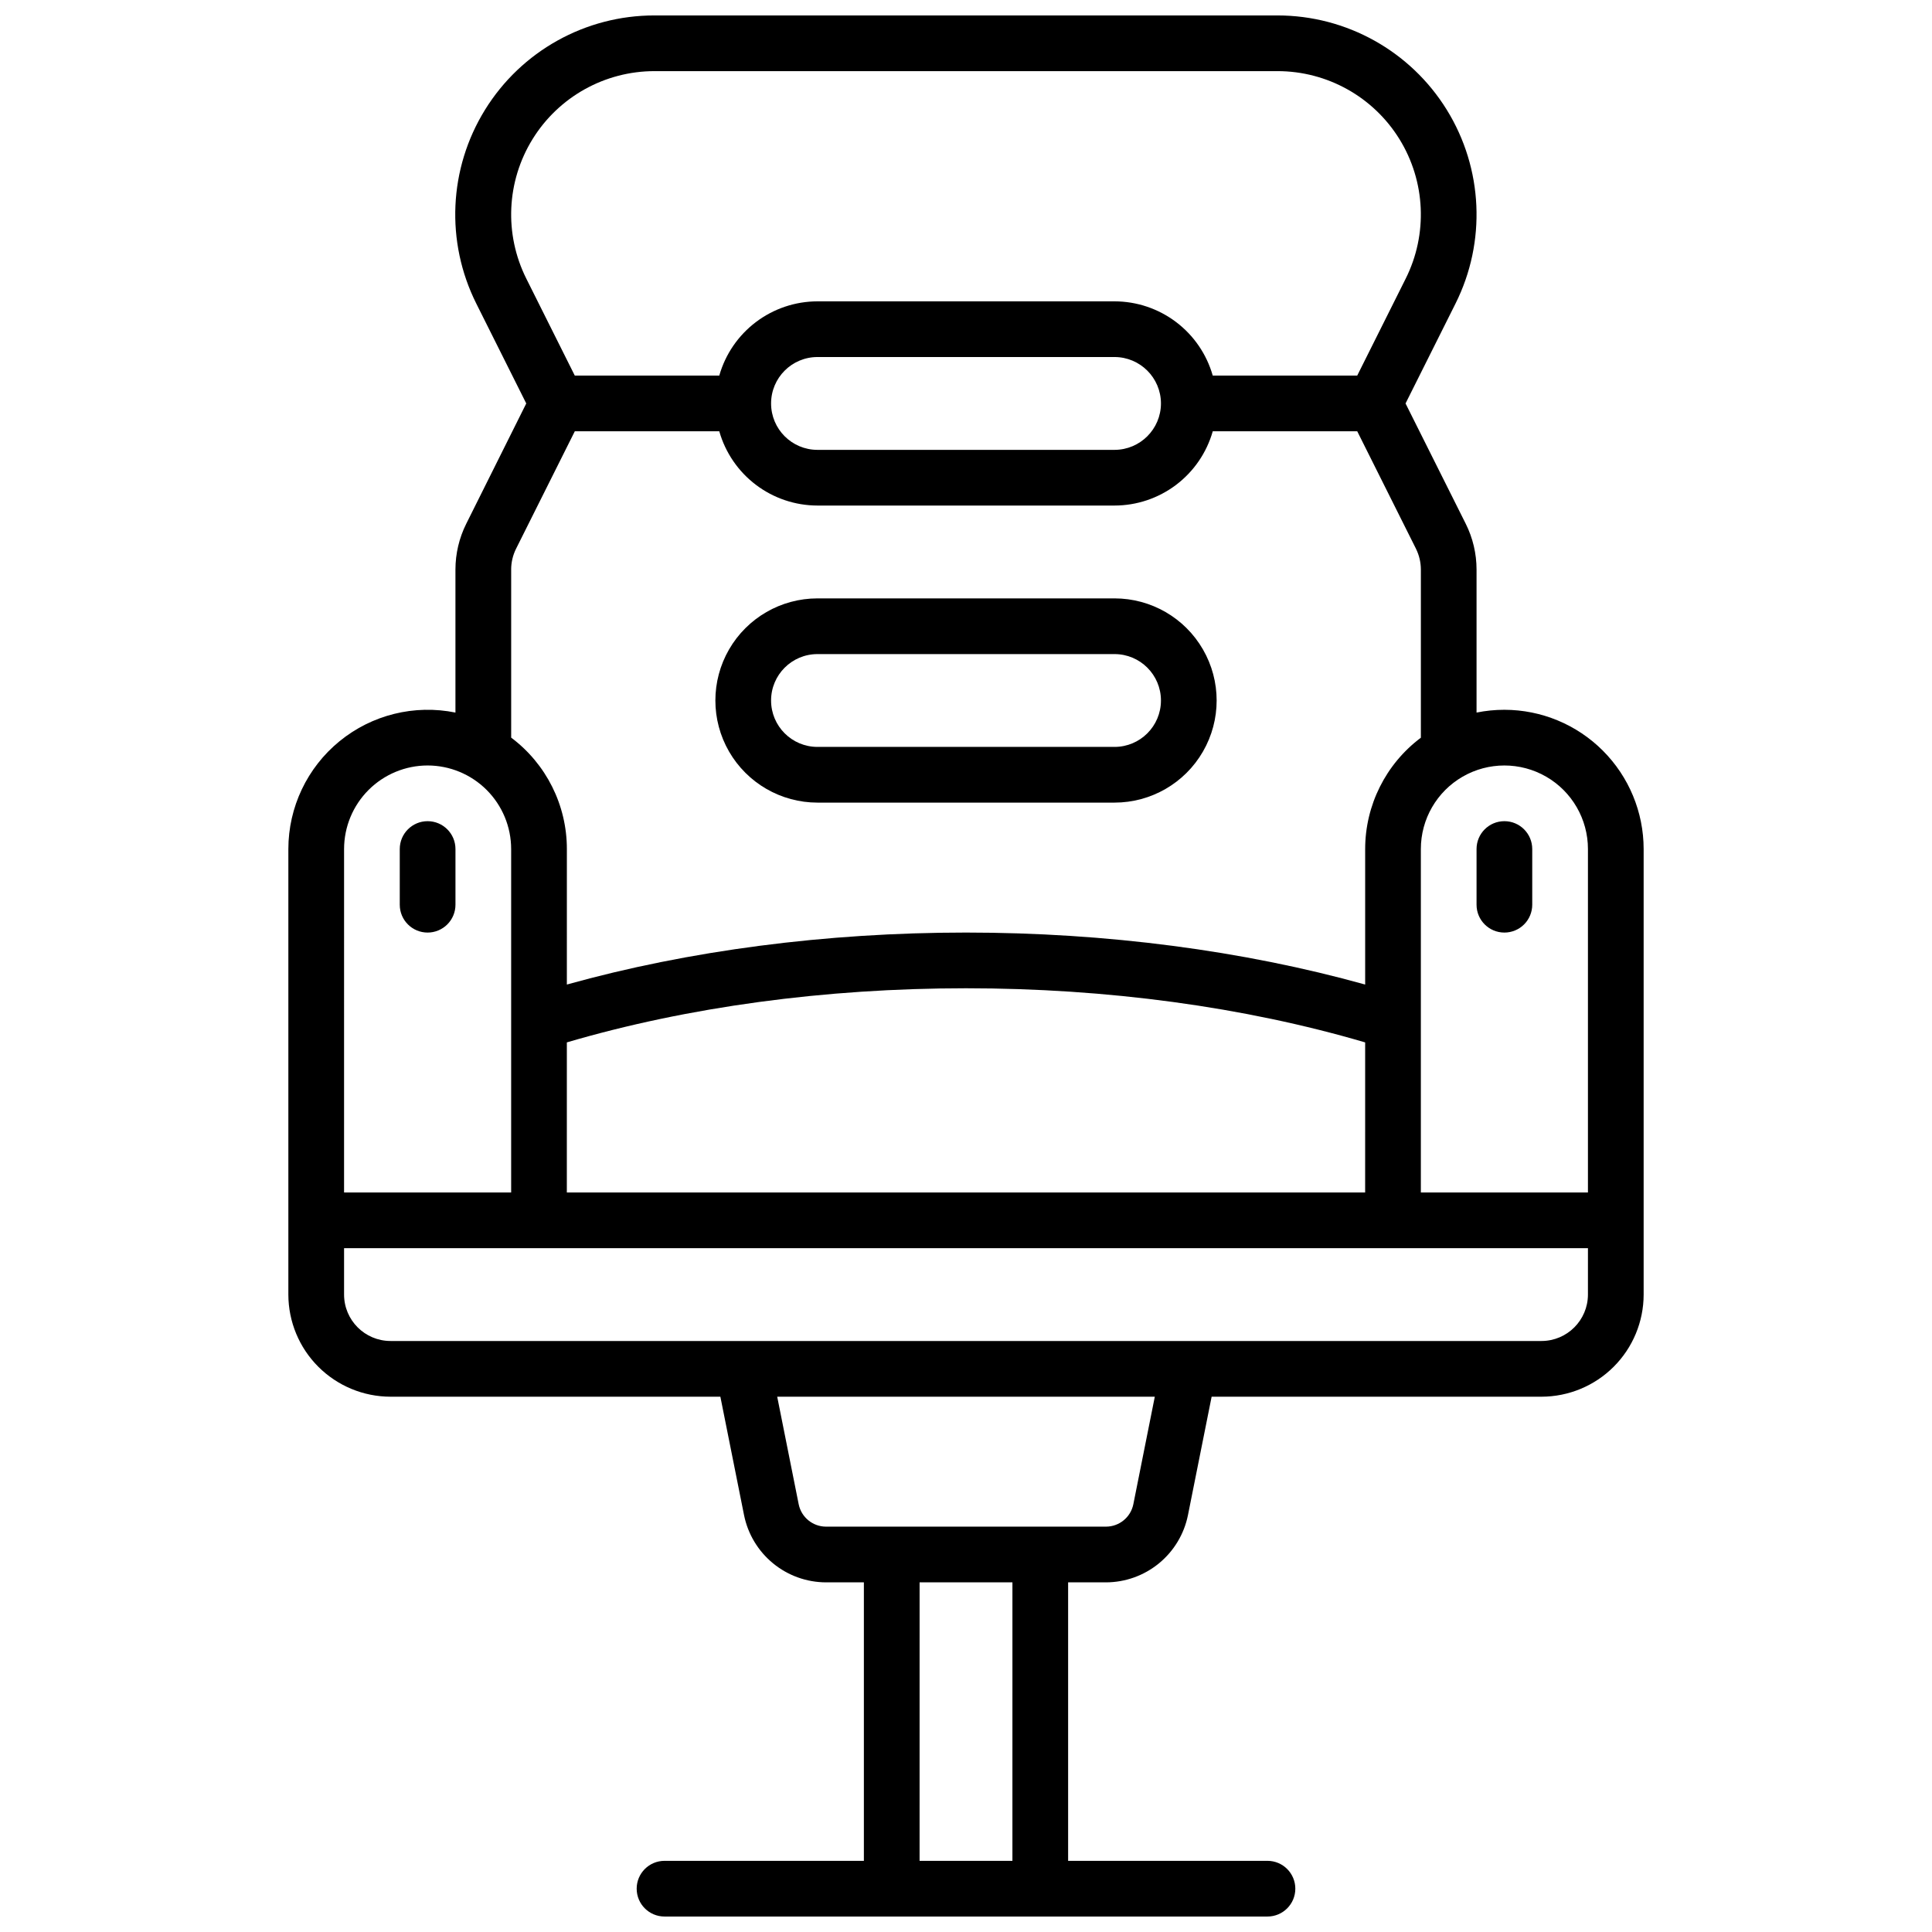 <?xml version="1.0" encoding="UTF-8"?>
<!-- Uploaded to: ICON Repo, www.iconrepo.com, Generator: ICON Repo Mixer Tools -->
<svg width="800px" height="800px" version="1.1" viewBox="144 144 512 512" xmlns="http://www.w3.org/2000/svg">
 <defs>
  <clipPath id="a">
   <path d="m220 148.09h360v503.81h-360z"/>
  </clipPath>
 </defs>
 <g clip-path="url(#a)">
  <path d="m542.68 332.1c-2.481 0-4.953 0.246-7.379 0.738v-37.914c-0.004-4.199-0.98-8.344-2.856-12.102l-15.961-31.902 13.246-26.48c8.176-16.352 7.305-35.773-2.309-51.328-9.609-15.555-26.59-25.02-44.875-25.02h-165.1c-18.293-0.02-35.289 9.441-44.91 25-9.625 15.555-10.504 34.988-2.32 51.348l13.246 26.48-15.914 31.902c-1.871 3.758-2.848 7.902-2.852 12.102v37.914c-10.859-2.203-22.129 0.582-30.711 7.59-8.582 7.004-13.562 17.496-13.57 28.574v118.08-0.004c0.012 7.176 2.863 14.051 7.938 19.125 5.07 5.07 11.949 7.926 19.121 7.938h87.43l6.277 31.398c1.016 5.016 3.731 9.523 7.688 12.766 3.957 3.246 8.914 5.023 14.031 5.035h10.035v73.801h-52.832c-4.074 0-7.379 3.305-7.379 7.379 0 4.074 3.305 7.379 7.379 7.379h159.79c4.074 0 7.379-3.305 7.379-7.379 0-4.074-3.305-7.379-7.379-7.379h-52.832v-73.801h10.035c5.117-0.012 10.074-1.789 14.031-5.035 3.957-3.242 6.672-7.75 7.688-12.766l6.277-31.398h87.43c7.172-0.012 14.051-2.867 19.121-7.938 5.074-5.074 7.93-11.949 7.938-19.125v-118.08 0.004c-0.008-9.785-3.902-19.164-10.82-26.082-6.914-6.918-16.297-10.809-26.078-10.82zm22.141 36.898v91.023h-44.281v-91.02c0-7.91 4.219-15.219 11.07-19.176 6.852-3.953 15.289-3.953 22.141 0 6.848 3.957 11.07 11.266 11.07 19.176zm-270.6 51.246c32.039-9.422 68.477-14.344 105.78-14.344s73.742 4.922 105.78 14.348l-0.004 39.773h-211.56zm-10.746-202.41c-5.891-11.777-5.262-25.762 1.66-36.965 6.922-11.203 19.148-18.02 32.316-18.02h165.1c13.168 0 25.395 6.816 32.316 18.02s7.551 25.188 1.66 36.965l-12.852 25.703h-38.285c-1.613-5.664-5.023-10.648-9.719-14.195-4.699-3.551-10.422-5.477-16.309-5.484h-78.723c-5.887 0.008-11.609 1.934-16.305 5.484-4.695 3.547-8.109 8.531-9.719 14.195h-38.289zm168.19 33.082c-0.012 6.789-5.512 12.289-12.301 12.301h-78.723c-6.793 0-12.297-5.508-12.297-12.301s5.504-12.301 12.297-12.301h78.723c6.789 0.012 12.289 5.512 12.301 12.301zm-172.2 44.004h-0.004c0.004-1.906 0.449-3.789 1.301-5.5l15.566-31.125h38.289c1.609 5.664 5.023 10.648 9.719 14.199 4.695 3.551 10.418 5.473 16.305 5.481h78.723c5.887-0.008 11.609-1.93 16.309-5.481 4.695-3.551 8.105-8.535 9.719-14.199h38.289l15.566 31.125h-0.004c0.852 1.711 1.297 3.594 1.301 5.5v44.578c-9.293 6.965-14.762 17.902-14.762 29.52v35.895c-32.355-9.012-68.684-13.777-105.78-13.777s-73.426 4.754-105.78 13.777l0.004-35.914c0.004-11.617-5.465-22.555-14.762-29.523zm-22.145 51.938c5.871 0.004 11.5 2.34 15.652 6.488 4.148 4.152 6.484 9.781 6.488 15.652v91.02h-44.281l0.004-91.02c0.004-5.871 2.336-11.5 6.488-15.652 4.152-4.148 9.781-6.484 15.648-6.488zm154.98 290.28h-24.602l0.004-73.801h24.602zm32.039-94.465c-0.711 3.434-3.734 5.898-7.242 5.902h-74.191c-3.508-0.004-6.531-2.469-7.242-5.902l-5.699-28.535h100.07zm120.48-55.598c-0.012 6.789-5.512 12.289-12.301 12.301h-305.04c-6.789-0.012-12.289-5.512-12.297-12.301v-12.301h329.64z"/>
 </g>
 <path d="m360.64 356.7h78.723c9.668 0 18.602-5.16 23.434-13.531 4.836-8.371 4.836-18.688 0-27.059-4.832-8.375-13.766-13.531-23.434-13.531h-78.723c-9.664 0-18.598 5.156-23.434 13.531-4.832 8.371-4.832 18.688 0 27.059 4.836 8.371 13.77 13.531 23.434 13.531zm0-39.359h78.723c6.793 0 12.301 5.504 12.301 12.297s-5.508 12.301-12.301 12.301h-78.723c-6.793 0-12.297-5.508-12.297-12.301s5.504-12.297 12.297-12.297z"/>
 <path d="m257.32 391.14c1.957 0 3.836-0.777 5.219-2.16 1.387-1.383 2.164-3.262 2.164-5.219v-14.762 0.004c0-4.078-3.305-7.383-7.383-7.383-4.074 0-7.379 3.305-7.379 7.383v14.762-0.004c0 4.078 3.305 7.379 7.379 7.379z"/>
 <path d="m542.68 391.14c1.957 0 3.832-0.777 5.219-2.16 1.383-1.383 2.16-3.262 2.16-5.219v-14.762 0.004c0-4.078-3.305-7.383-7.379-7.383-4.078 0-7.379 3.305-7.379 7.383v14.762-0.004c0 4.078 3.301 7.379 7.379 7.379z"/>
</svg>